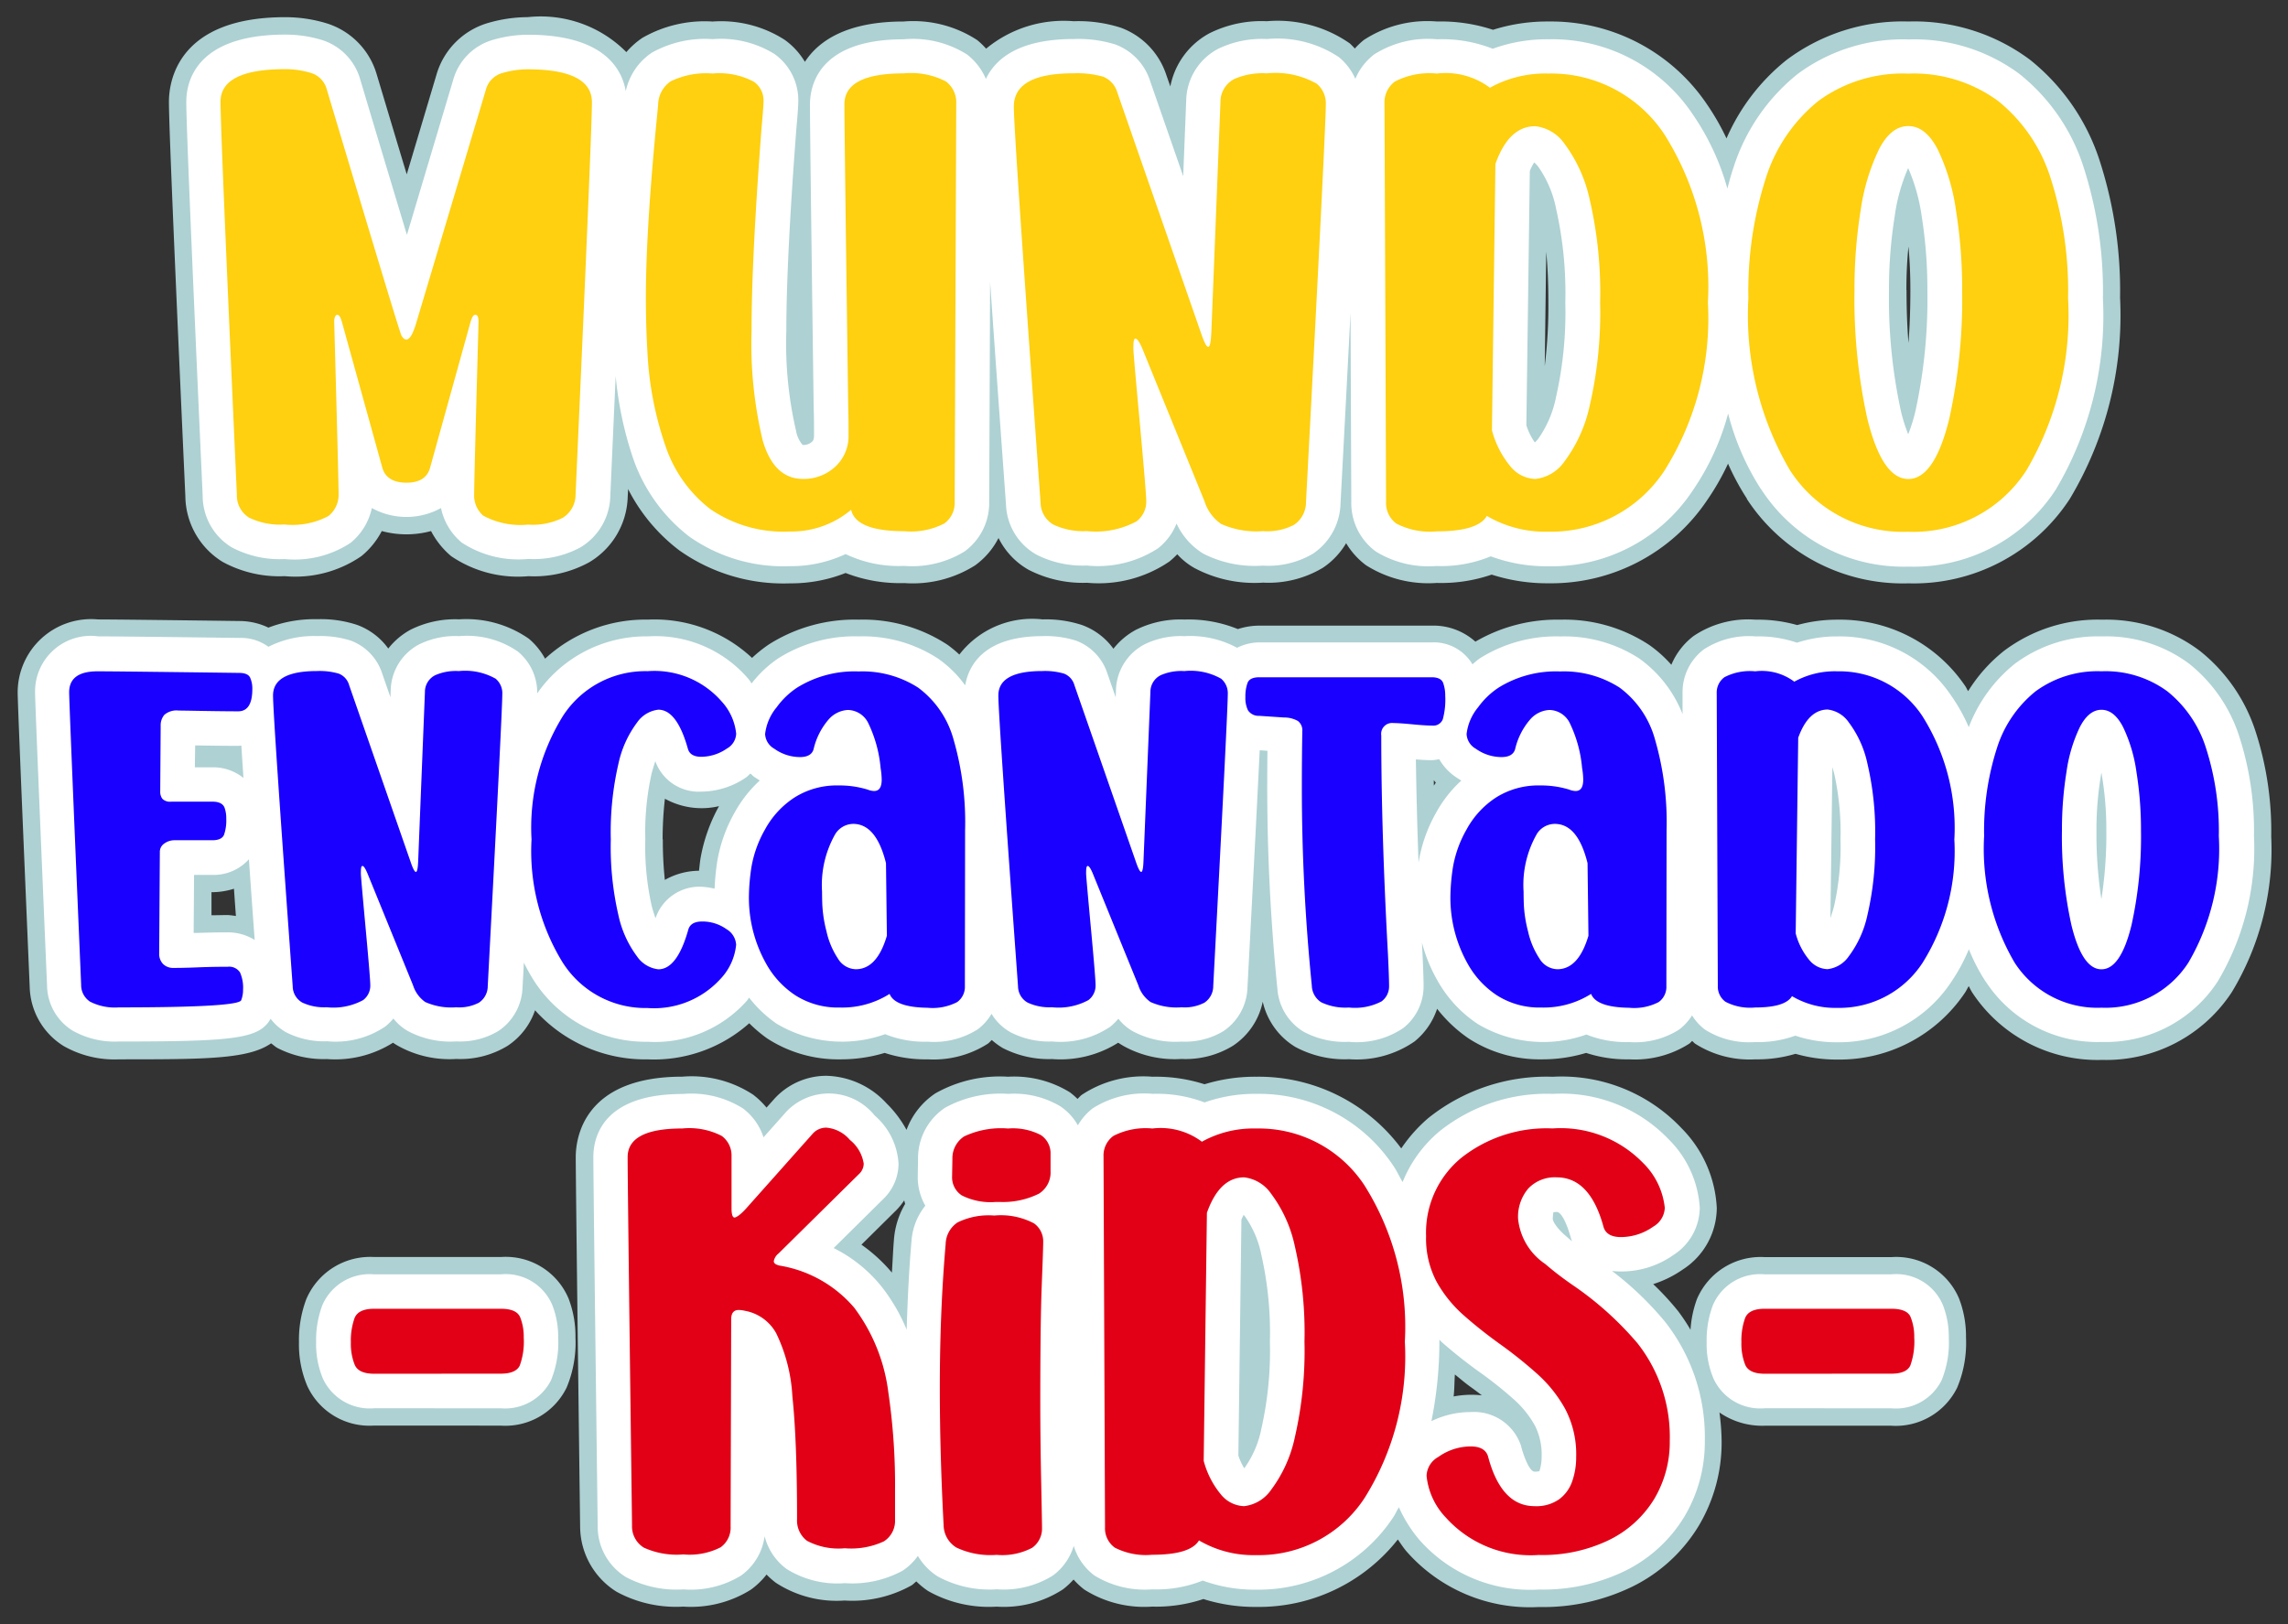 <svg xmlns="http://www.w3.org/2000/svg" width="66.175" height="46.99" viewBox="0 0 66.175 46.99">
  <rect x="0" y="0" width="66.175" height="46.99" fill="#333333" stroke="none"/>
  <g transform="translate(0.5 0.5)">
    <path d="M2121.163-1898.636c-.09-.111-.158-.217-.234-.325a5.116,5.116,0,0,1-4.09,1.951,4.97,4.97,0,0,1-1.534-.228,4.3,4.3,0,0,1-1.482.219,3.236,3.236,0,0,1-1.962-.493,2.271,2.271,0,0,1-.311-.29,2.265,2.265,0,0,1-.307.284,3.131,3.131,0,0,1-1.918.5,3.585,3.585,0,0,1-1.984-.453,2.364,2.364,0,0,1-.338-.277c-.047.035-.085.08-.135.112a3.5,3.5,0,0,1-1.939.441,3.218,3.218,0,0,1-1.99-.514,2.337,2.337,0,0,1-.268-.238,2.252,2.252,0,0,1-.452.437,3.256,3.256,0,0,1-1.957.491,3.589,3.589,0,0,1-1.926-.428,2.232,2.232,0,0,1-1.057-1.887c-.059-4.57-.127-10.122-.127-10.687,0-.547.223-2.33,3.084-2.33a3.238,3.238,0,0,1,2.046.521,2.328,2.328,0,0,1,.388.374l.206-.231a2.035,2.035,0,0,1,1.519-.689,2.439,2.439,0,0,1,1.748.8,3.2,3.2,0,0,1,.576.765,2.181,2.181,0,0,1,.833-1.056,3.771,3.771,0,0,1,2.1-.482,3.071,3.071,0,0,1,1.794.452,2.159,2.159,0,0,1,.218.19c.042-.038.077-.083.124-.118a3.222,3.222,0,0,1,2.041-.524,4.639,4.639,0,0,1,1.51.218,4.964,4.964,0,0,1,1.5-.218,5.132,5.132,0,0,1,4.189,2.074,4.388,4.388,0,0,1,.776-.873,5.462,5.462,0,0,1,3.606-1.2,4.764,4.764,0,0,1,3.717,1.48,3.525,3.525,0,0,1,1.027,2.317,2.133,2.133,0,0,1-.977,1.775,3.188,3.188,0,0,1-.862.427,7.916,7.916,0,0,1,.719.78,5.4,5.4,0,0,1,.36.54,3.158,3.158,0,0,1,.184-.882,2,2,0,0,1,1.963-1.219h3.663a1.972,1.972,0,0,1,1.958,1.2,3.047,3.047,0,0,1,.2,1.129,3.357,3.357,0,0,1-.256,1.449,1.981,1.981,0,0,1-1.907,1.1h-3.663a2.173,2.173,0,0,1-1.305-.383,6.649,6.649,0,0,1,.063.827,4.705,4.705,0,0,1-.662,2.451,4.632,4.632,0,0,1-1.9,1.75,5.907,5.907,0,0,1-2.73.6A4.746,4.746,0,0,1,2121.163-1898.636Zm1.38-4.463a2.757,2.757,0,0,1,.817-.032c-.111-.085-.224-.171-.34-.253-.157-.113-.291-.233-.441-.35C2122.564-1903.524,2122.567-1903.3,2122.543-1903.1Zm-16.145-5.364-.983.973a4.585,4.585,0,0,1,.881.808c.021-.318.033-.646.059-.953a2.394,2.394,0,0,1,.324-1.035c-.011-.032-.016-.068-.028-.1A1.942,1.942,0,0,1,2106.4-1908.464Zm-15.075,6.206a1.979,1.979,0,0,1-1.936-1.146,3.074,3.074,0,0,1-.24-1.263,3.351,3.351,0,0,1,.212-1.248,2.006,2.006,0,0,1,1.964-1.219h3.663a1.971,1.971,0,0,1,1.958,1.2,3.042,3.042,0,0,1,.2,1.129,3.357,3.357,0,0,1-.256,1.449,1.974,1.974,0,0,1-1.906,1.1Zm46.2-12.562c-.031-.047-.052-.1-.082-.151-.04.062-.069.134-.111.193a4.366,4.366,0,0,1-3.688,1.931,4.272,4.272,0,0,1-1.211-.166,3.841,3.841,0,0,1-1.167.16,2.925,2.925,0,0,1-1.738-.454c-.031-.023-.054-.054-.084-.078-.03.024-.051.055-.083.078a2.914,2.914,0,0,1-1.737.454,3.79,3.79,0,0,1-1.247-.186,4.386,4.386,0,0,1-1.292.186,3.77,3.77,0,0,1-2.1-.6,4.078,4.078,0,0,1-.918-.863,2.042,2.042,0,0,1-.653.946,2.94,2.94,0,0,1-1.89.513,3.008,3.008,0,0,1-1.559-.356,2.06,2.06,0,0,1-.941-1.308,2.018,2.018,0,0,1-.865,1.277,2.624,2.624,0,0,1-1.485.38,3.058,3.058,0,0,1-1.668-.37c-.055-.031-.11-.066-.163-.1a3.13,3.13,0,0,1-1.911.473,2.917,2.917,0,0,1-1.431-.321,2.186,2.186,0,0,1-.314-.23c-.039.033-.069.074-.112.105a2.916,2.916,0,0,1-1.738.454,3.8,3.8,0,0,1-1.248-.186,4.378,4.378,0,0,1-1.291.186,3.77,3.77,0,0,1-2.1-.6,4.085,4.085,0,0,1-.526-.444,4.149,4.149,0,0,1-2.934,1.045,4.28,4.28,0,0,1-3.261-1.421,2.008,2.008,0,0,1-.794,1.029,2.622,2.622,0,0,1-1.484.38,3.058,3.058,0,0,1-1.668-.37,1.71,1.71,0,0,1-.162-.1,3.134,3.134,0,0,1-1.912.473,2.922,2.922,0,0,1-1.432-.321c-.067-.039-.12-.09-.182-.134-.658.458-1.885.463-4.4.463a2.964,2.964,0,0,1-1.607-.389,2.073,2.073,0,0,1-.975-1.707c-.348-8.18-.348-8.429-.348-8.524a2.123,2.123,0,0,1,2.322-2.107q.583,0,4.109.046a1.946,1.946,0,0,1,.821.191,3.746,3.746,0,0,1,1.417-.244,3.35,3.35,0,0,1,1.139.162,1.918,1.918,0,0,1,.911.687,2.079,2.079,0,0,1,.645-.545,2.884,2.884,0,0,1,1.407-.3,3.16,3.16,0,0,1,2.014.561,2.024,2.024,0,0,1,.469.578,4.283,4.283,0,0,1,2.976-1.131,4.132,4.132,0,0,1,3.01,1.108,3.891,3.891,0,0,1,.49-.392,4.636,4.636,0,0,1,2.6-.715,4.45,4.45,0,0,1,2.566.729,3.488,3.488,0,0,1,.34.281,2.659,2.659,0,0,1,2.406-1.017,3.35,3.35,0,0,1,1.139.162,1.926,1.926,0,0,1,.911.687,2.079,2.079,0,0,1,.645-.545,2.884,2.884,0,0,1,1.407-.3,3.773,3.773,0,0,1,1.547.276,2.043,2.043,0,0,1,.631-.1h4.983a1.819,1.819,0,0,1,1.256.464,4.68,4.68,0,0,1,2.459-.636,4.447,4.447,0,0,1,2.566.729,3.674,3.674,0,0,1,.643.576,2.032,2.032,0,0,1,.639-.83,2.826,2.826,0,0,1,1.8-.475,4.148,4.148,0,0,1,1.2.156,4.344,4.344,0,0,1,1.177-.156,4.371,4.371,0,0,1,3.688,1.927c.03.043.05.1.08.14a4.541,4.541,0,0,1,1.048-1.173,4.5,4.5,0,0,1,2.825-.894,4.5,4.5,0,0,1,2.825.9,4.9,4.9,0,0,1,1.619,2.346,9.356,9.356,0,0,1,.449,3.028,7.984,7.984,0,0,1-1.132,4.489,4.338,4.338,0,0,1-3.761,1.973A4.334,4.334,0,0,1,2137.52-1914.819Zm-50.2-2.181c-.02-.273-.039-.537-.056-.788a2.1,2.1,0,0,1-.619.1h-.031l0,.667c.191,0,.348-.006.47-.006A2.29,2.29,0,0,1,2087.317-1917Zm12.348-2.216a10.73,10.73,0,0,0,.058,1.173,2.033,2.033,0,0,1,.988-.265c.014-.114.023-.221.042-.347a4.818,4.818,0,0,1,.537-1.522,2.193,2.193,0,0,1-1.565-.215A10.314,10.314,0,0,0,2099.665-1919.216Zm22.3-1.555c.021-.027.036-.059.058-.085-.023-.023-.039-.05-.06-.072Zm9.056-8.3a7.242,7.242,0,0,1-.548-1.015,7.155,7.155,0,0,1-.607,1.061,5.429,5.429,0,0,1-4.58,2.4,5.246,5.246,0,0,1-1.649-.251,4.482,4.482,0,0,1-1.589.241,3.363,3.363,0,0,1-2.045-.512,2.2,2.2,0,0,1-.575-.638,2.209,2.209,0,0,1-.676.713,3.048,3.048,0,0,1-1.725.428,3.7,3.7,0,0,1-1.984-.421,1.99,1.99,0,0,1-.5-.4,2.353,2.353,0,0,1-.226.21,3.628,3.628,0,0,1-2.381.615,3.421,3.421,0,0,1-1.694-.376,2.156,2.156,0,0,1-.868-.919,2.219,2.219,0,0,1-.678.792,3.364,3.364,0,0,1-2.045.512,4.338,4.338,0,0,1-1.7-.292,4.275,4.275,0,0,1-1.606.3,5.208,5.208,0,0,1-3.209-.958,5.157,5.157,0,0,1-1.477-1.772c0,.076-.006.147-.01.223a2.272,2.272,0,0,1-1.118,1.9,3.317,3.317,0,0,1-1.754.4,3.432,3.432,0,0,1-2.237-.582,2.4,2.4,0,0,1-.579-.724,2.722,2.722,0,0,1-1.425,0,2.313,2.313,0,0,1-.588.724,3.366,3.366,0,0,1-2.221.581,3.422,3.422,0,0,1-1.794-.413,2.258,2.258,0,0,1-1.078-1.895c-.427-9.414-.475-11.025-.475-11.418,0-.574.243-2.446,3.365-2.446a4.134,4.134,0,0,1,1.158.166,2.184,2.184,0,0,1,1.484,1.481c.342,1.14.629,2.1.871,2.9l.861-2.887a2.192,2.192,0,0,1,1.516-1.5,4.147,4.147,0,0,1,1.123-.161,3.484,3.484,0,0,1,2.852,1.012,2.3,2.3,0,0,1,.464-.413,3.612,3.612,0,0,1,2.032-.472,3.4,3.4,0,0,1,2.083.529,2.123,2.123,0,0,1,.585.637c.389-.6,1.2-1.167,2.853-1.167a3.377,3.377,0,0,1,2.132.539,2.281,2.281,0,0,1,.256.247,3.52,3.52,0,0,1,2.533-.794,3.993,3.993,0,0,1,1.367.189,2.181,2.181,0,0,1,1.309,1.357l.119.341a2.226,2.226,0,0,1,1.133-1.539,3.362,3.362,0,0,1,1.658-.348,3.643,3.643,0,0,1,2.4.642,2.019,2.019,0,0,1,.145.148,2.245,2.245,0,0,1,.259-.246,3.346,3.346,0,0,1,2.118-.536,4.807,4.807,0,0,1,1.62.24,5.189,5.189,0,0,1,1.609-.24,5.432,5.432,0,0,1,4.578,2.395,6.917,6.917,0,0,1,.566.987,5.929,5.929,0,0,1,1.747-2.277,5.6,5.6,0,0,1,3.515-1.105,5.594,5.594,0,0,1,3.515,1.106,6.162,6.162,0,0,1,2.024,2.946,12.234,12.234,0,0,1,.582,3.944,10.341,10.341,0,0,1-1.451,5.811,5.387,5.387,0,0,1-4.67,2.448A5.387,5.387,0,0,1,2131.023-1929.066Zm-5.849-3.84a14.051,14.051,0,0,0,.105-1.844q0-.814-.062-1.459Zm10.464-2.2c0,.544.018,1.056.056,1.533.037-.477.055-.989.055-1.533,0-.43-.018-.85-.055-1.255C2135.656-1935.957,2135.638-1935.537,2135.638-1935.105Z" transform="translate(-2081 1943)" fill="#aed1d3" stroke="rgba(0,0,0,0)" stroke-miterlimit="10" stroke-width="1"/>
    <path d="M2121.048-1899.455a3.978,3.978,0,0,1-.588-.937c-.063.1-.112.218-.18.313a4.67,4.67,0,0,1-3.941,2.07,4.392,4.392,0,0,1-1.552-.263,3.6,3.6,0,0,1-1.464.254,2.78,2.78,0,0,1-1.668-.4,1.662,1.662,0,0,1-.6-.859,1.654,1.654,0,0,1-.6.857,2.679,2.679,0,0,1-1.622.4,3.125,3.125,0,0,1-1.713-.373,1.762,1.762,0,0,1-.572-.593,1.674,1.674,0,0,1-.442.428,3.053,3.053,0,0,1-1.67.361,2.764,2.764,0,0,1-1.69-.414,1.69,1.69,0,0,1-.631-.945,1.67,1.67,0,0,1-.682,1.139,2.779,2.779,0,0,1-1.663.4,3.127,3.127,0,0,1-1.664-.355,1.713,1.713,0,0,1-.819-1.47c-.057-4.566-.126-10.115-.126-10.678s.251-1.83,2.584-1.83a2.8,2.8,0,0,1,1.743.418,1.7,1.7,0,0,1,.595.836l.675-.759a1.7,1.7,0,0,1,2.54.128,1.988,1.988,0,0,1,.69,1.392,1.425,1.425,0,0,1-.433,1.016l-1.443,1.427a4.149,4.149,0,0,1,1.379,1.107,5.207,5.207,0,0,1,.732,1.254c.028-.884.068-1.748.14-2.56a1.826,1.826,0,0,1,.4-1.027,1.655,1.655,0,0,1-.219-.843l.008-.526a1.755,1.755,0,0,1,.784-1.466,3.319,3.319,0,0,1,1.826-.4,2.611,2.611,0,0,1,1.513.364,1.614,1.614,0,0,1,.5.546,1.694,1.694,0,0,1,.427-.49,2.772,2.772,0,0,1,1.737-.421,3.883,3.883,0,0,1,1.5.248,4.4,4.4,0,0,1,1.508-.248,4.673,4.673,0,0,1,3.94,2.064c.106.15.185.327.28.488a3.743,3.743,0,0,1,1.066-1.467,4.965,4.965,0,0,1,3.284-1.084,4.283,4.283,0,0,1,3.345,1.314,3.047,3.047,0,0,1,.9,1.982,1.644,1.644,0,0,1-.76,1.364,2.607,2.607,0,0,1-1.777.464,9.246,9.246,0,0,1,1.53,1.466,5.39,5.39,0,0,1,1.153,3.447,4.21,4.21,0,0,1-.591,2.194,4.152,4.152,0,0,1-1.7,1.562,5.424,5.424,0,0,1-2.5.547A4.261,4.261,0,0,1,2121.048-1899.455Zm2.949-2.69c.1.361.253.721.388.721a.468.468,0,0,0,.139-.014,1.323,1.323,0,0,0,.064-.408,1.866,1.866,0,0,0-.194-.91,2.9,2.9,0,0,0-.613-.761,11.461,11.461,0,0,0-.969-.773,14.2,14.2,0,0,1-1.116-.884c-.023-.021-.042-.046-.065-.068,0,.021,0,.038,0,.058a11.637,11.637,0,0,1-.231,2.3,2.572,2.572,0,0,1,1.136-.263A1.43,1.43,0,0,1,2124-1902.146Zm-8.092-6.571-.088,6.826a1.731,1.731,0,0,0,.169.367l.021-.025a2.922,2.922,0,0,0,.475-1.119,10.194,10.194,0,0,0,.247-2.516,10.157,10.157,0,0,0-.246-2.506,2.927,2.927,0,0,0-.477-1.122l-.036-.041A1.455,1.455,0,0,0,2115.906-1908.716Zm9.019-.209c.01,0-.013.061-.013.192,0,.049.077.243.43.537.042.037.084.073.128.107a1.109,1.109,0,0,1-.044-.126c-.1-.357-.258-.721-.4-.721A.364.364,0,0,0,2124.924-1908.925Zm6.116,5.668a1.488,1.488,0,0,1-1.479-.854,2.56,2.56,0,0,1-.2-1.056,2.878,2.878,0,0,1,.177-1.065,1.481,1.481,0,0,1,1.5-.9h3.663a1.463,1.463,0,0,1,1.492.886,2.518,2.518,0,0,1,.171.945,2.881,2.881,0,0,1-.208,1.235,1.475,1.475,0,0,1-1.455.81Zm-40.218,0a1.494,1.494,0,0,1-1.479-.85,2.589,2.589,0,0,1-.2-1.06,2.878,2.878,0,0,1,.177-1.065,1.486,1.486,0,0,1,1.5-.9h3.663a1.462,1.462,0,0,1,1.49.886,2.5,2.5,0,0,1,.171.945,2.886,2.886,0,0,1-.208,1.235,1.489,1.489,0,0,1-1.454.81Zm46.611-12.341a5.183,5.183,0,0,1-.487-.939,5.348,5.348,0,0,1-.528.971,3.89,3.89,0,0,1-3.281,1.72,3.719,3.719,0,0,1-1.212-.191,3.145,3.145,0,0,1-1.166.185,2.375,2.375,0,0,1-1.443-.358,1.491,1.491,0,0,1-.377-.413,1.529,1.529,0,0,1-.379.413,2.37,2.37,0,0,1-1.443.358,3.074,3.074,0,0,1-1.235-.218,3.7,3.7,0,0,1-3.134-.3,3.625,3.625,0,0,1-1.18-1.275,4.482,4.482,0,0,1-.441-1.083c.005.1.009.191.014.289.023.477.033.8.033.967a1.537,1.537,0,0,1-.586,1.213,2.392,2.392,0,0,1-1.576.4,2.523,2.523,0,0,1-1.3-.287,1.581,1.581,0,0,1-.767-1.253,58.467,58.467,0,0,1-.293-5.887q0-.49.006-.993l-.224-.015c-.057,1.178-.161,3.228-.354,6.865a1.576,1.576,0,0,1-.7,1.264,2.153,2.153,0,0,1-1.21.3,2.611,2.611,0,0,1-1.407-.3,1.446,1.446,0,0,1-.417-.362,1.738,1.738,0,0,1-.232.229,2.564,2.564,0,0,1-1.684.429,2.419,2.419,0,0,1-1.192-.261,1.492,1.492,0,0,1-.56-.539,1.516,1.516,0,0,1-.4.449,2.366,2.366,0,0,1-1.442.358,3.077,3.077,0,0,1-1.236-.218,3.7,3.7,0,0,1-3.133-.3,3.565,3.565,0,0,1-.8-.756c-.022.028-.038.055-.06.083a3.555,3.555,0,0,1-2.869,1.193,3.847,3.847,0,0,1-3.269-1.728,5.057,5.057,0,0,1-.317-.563c-.013.239-.024.462-.039.716a1.573,1.573,0,0,1-.7,1.264,2.149,2.149,0,0,1-1.211.3,2.607,2.607,0,0,1-1.406-.3,1.462,1.462,0,0,1-.418-.362,1.686,1.686,0,0,1-.231.229,2.565,2.565,0,0,1-1.685.429,2.411,2.411,0,0,1-1.19-.261,1.5,1.5,0,0,1-.446-.39c-.323.578-1.042.658-4.383.658a2.483,2.483,0,0,1-1.342-.314,1.56,1.56,0,0,1-.74-1.3c-.347-8.17-.347-8.421-.347-8.5a1.609,1.609,0,0,1,1.822-1.608q.583,0,4.1.046a1.341,1.341,0,0,1,.828.256,2.9,2.9,0,0,1,1.417-.309,2.867,2.867,0,0,1,.969.132,1.51,1.51,0,0,1,.9.938l.243.7.007-.2a1.543,1.543,0,0,1,.814-1.326,2.369,2.369,0,0,1,1.166-.243,2.593,2.593,0,0,1,1.7.447,1.544,1.544,0,0,1,.558,1.208,3.834,3.834,0,0,1,3.2-1.648,3.537,3.537,0,0,1,2.925,1.251c.029.038.049.073.076.11a3.332,3.332,0,0,1,.779-.731,4.146,4.146,0,0,1,2.326-.63,3.977,3.977,0,0,1,2.284.641,3.289,3.289,0,0,1,.788.777c.091-.536.5-1.425,2.239-1.425a2.873,2.873,0,0,1,.97.132,1.506,1.506,0,0,1,.9.938l.244.7.007-.2a1.544,1.544,0,0,1,.814-1.326,2.37,2.37,0,0,1,1.167-.243,2.845,2.845,0,0,1,1.522.336,1.475,1.475,0,0,1,.656-.156h4.983a1.3,1.3,0,0,1,1.169.634c.073-.058.139-.123.219-.176a4.15,4.15,0,0,1,2.327-.63,3.975,3.975,0,0,1,2.283.641,3.6,3.6,0,0,1,1.248,1.607l0-.61a1.55,1.55,0,0,1,.619-1.266,2.384,2.384,0,0,1,1.5-.373,3.405,3.405,0,0,1,1.189.182,3.712,3.712,0,0,1,1.183-.182,3.893,3.893,0,0,1,3.281,1.717,5.128,5.128,0,0,1,.506.908,4.328,4.328,0,0,1,1.335-1.836,4.019,4.019,0,0,1,2.519-.789,4.015,4.015,0,0,1,2.52.79,4.417,4.417,0,0,1,1.453,2.115,8.848,8.848,0,0,1,.422,2.865,7.508,7.508,0,0,1-1.048,4.211,3.86,3.86,0,0,1-3.347,1.752A3.855,3.855,0,0,1,2137.434-1915.6Zm-50.067-1.208c-.065-.887-.12-1.657-.167-2.335a1.366,1.366,0,0,1-1.059.453h-.527l-.012,1.679.079,0q.6-.018.895-.017A1.47,1.47,0,0,1,2087.367-1916.806Zm11.484-4.833a7.786,7.786,0,0,0-.186,1.923,7.81,7.81,0,0,0,.186,1.929c.037.139.075.256.109.353a1.339,1.339,0,0,1,1.35-.91,2.179,2.179,0,0,1,.359.054,6.994,6.994,0,0,1,.077-.791,4.319,4.319,0,0,1,.5-1.407,3.648,3.648,0,0,1,.731-.932c-.053-.031-.1-.064-.156-.1s-.075-.071-.117-.1c-.044.036-.072.076-.123.111a2.32,2.32,0,0,1-1.3.412,1.333,1.333,0,0,1-1.327-.882C2098.924-1921.887,2098.887-1921.774,2098.851-1921.639Zm34.09,4.2c.034-.1.069-.209.106-.344a7.834,7.834,0,0,0,.186-1.93,7.784,7.784,0,0,0-.186-1.922c-.017-.062-.034-.119-.049-.172Zm7.815-4.067a9.437,9.437,0,0,0-.12,1.534,12.359,12.359,0,0,0,.143,1.986,12.23,12.23,0,0,0,.143-1.986,9.468,9.468,0,0,0-.119-1.534c-.007-.048-.015-.1-.024-.14C2140.771-1921.6,2140.762-1921.557,2140.756-1921.509Zm-19.727,2.489c0-.022,0-.039.006-.061a4.306,4.306,0,0,1,.5-1.407,3.605,3.605,0,0,1,.731-.932c-.052-.031-.1-.064-.156-.1a1.549,1.549,0,0,1-.482-.518,1.717,1.717,0,0,1-.205.028c-.12,0-.277-.006-.471-.023C2120.964-1921.1,2120.99-1920.083,2121.029-1919.02Zm-35.393-2.784h.506a1.4,1.4,0,0,1,.9.307c-.024-.365-.044-.673-.061-.935-.029,0-.058.008-.087.008q-.359,0-.978-.009l-.27-.005Zm45.3-8.042a7.408,7.408,0,0,1-.953-2.193,7.233,7.233,0,0,1-1.025,2.229,4.887,4.887,0,0,1-4.171,2.19,4.625,4.625,0,0,1-1.669-.288,3.742,3.742,0,0,1-1.569.28,2.9,2.9,0,0,1-1.75-.416,1.735,1.735,0,0,1-.715-1.44l-.022-5.477c-.075,1.464-.17,3.271-.29,5.539a1.8,1.8,0,0,1-.795,1.437,2.538,2.538,0,0,1-1.45.346,3.267,3.267,0,0,1-1.723-.346,2.011,2.011,0,0,1-.774-.871,1.739,1.739,0,0,1-.532.714,3.181,3.181,0,0,1-2.065.5,2.941,2.941,0,0,1-1.452-.313,1.734,1.734,0,0,1-.883-1.434c-.2-2.774-.35-4.861-.461-6.46l-.026,6.366a1.732,1.732,0,0,1-.715,1.436,2.9,2.9,0,0,1-1.75.416,3.542,3.542,0,0,1-1.688-.342,3.726,3.726,0,0,1-1.613.35,4.725,4.725,0,0,1-2.908-.856,4.856,4.856,0,0,1-1.629-2.276,10.424,10.424,0,0,1-.5-2.367c-.047,1.053-.1,2.206-.155,3.471a1.779,1.779,0,0,1-.872,1.489,2.859,2.859,0,0,1-1.5.33,2.989,2.989,0,0,1-1.925-.473,1.767,1.767,0,0,1-.6-1,2.066,2.066,0,0,1-2,0,1.772,1.772,0,0,1-.617,1.008,2.934,2.934,0,0,1-1.905.468,2.95,2.95,0,0,1-1.537-.342,1.745,1.745,0,0,1-.834-1.484c-.32-7.061-.474-10.792-.474-11.4,0-.585.279-1.947,2.865-1.947a3.639,3.639,0,0,1,1.018.144,1.673,1.673,0,0,1,1.147,1.15c.6,2.012,1.037,3.458,1.351,4.5l1.339-4.486a1.674,1.674,0,0,1,1.171-1.162,3.647,3.647,0,0,1,.988-.142c2.187,0,2.718.976,2.832,1.633a1.786,1.786,0,0,1,.76-1.118,3.157,3.157,0,0,1,1.756-.388,2.947,2.947,0,0,1,1.786.431,1.644,1.644,0,0,1,.688,1.37c0,.109-.019.385-.059.828-.19,2.5-.287,4.457-.287,5.812a11.168,11.168,0,0,0,.283,2.9.83.83,0,0,0,.189.4.359.359,0,0,0,.271-.094c.021-.018.057-.049.058-.19,0-.248,0-.507-.01-.76q-.108-8.014-.108-8.8c0-.569.265-1.892,2.71-1.892a2.933,2.933,0,0,1,1.83.437,1.752,1.752,0,0,1,.548.709c.273-.572.937-1.154,2.543-1.154a3.6,3.6,0,0,1,1.2.157,1.664,1.664,0,0,1,1.008,1.059l.956,2.751.087-2.181a1.728,1.728,0,0,1,.919-1.5,2.9,2.9,0,0,1,1.418-.286,3.208,3.208,0,0,1,2.082.526,1.718,1.718,0,0,1,.473.625,1.734,1.734,0,0,1,.549-.709,2.907,2.907,0,0,1,1.818-.435,4.012,4.012,0,0,1,1.607.274,4.609,4.609,0,0,1,1.622-.274,4.891,4.891,0,0,1,4.171,2.184,7.182,7.182,0,0,1,.993,2.134c.055-.2.108-.411.175-.6a5.672,5.672,0,0,1,1.857-2.713,5.113,5.113,0,0,1,3.21-1,5.1,5.1,0,0,1,3.208,1,5.648,5.648,0,0,1,1.858,2.711,11.712,11.712,0,0,1,.554,3.783,9.867,9.867,0,0,1-1.365,5.532,4.9,4.9,0,0,1-4.255,2.226A4.9,4.9,0,0,1,2130.937-1929.846Zm-6.689-9.214-.1,7.358a1.767,1.767,0,0,0,.246.5,1.2,1.2,0,0,0,.089-.094,3.163,3.163,0,0,0,.526-1.231,11.1,11.1,0,0,0,.266-2.722,11.043,11.043,0,0,0-.266-2.712,3.177,3.177,0,0,0-.526-1.232c-.043-.049-.079-.085-.107-.112A1.456,1.456,0,0,0,2124.249-1939.06Zm10.554,1.31a13.212,13.212,0,0,0-.165,2.144,15.256,15.256,0,0,0,.344,3.494,4.815,4.815,0,0,0,.211.673,4.765,4.765,0,0,0,.211-.677,15.18,15.18,0,0,0,.344-3.49,13.407,13.407,0,0,0-.165-2.144,5.307,5.307,0,0,0-.391-1.391A5.26,5.26,0,0,0,2134.8-1937.75Z" transform="translate(-2080.5 1943.5)" fill="#fff" stroke="rgba(0,0,0,0)" stroke-miterlimit="10" stroke-width="1"/>
    <path d="M2126.387-1931.4a8.851,8.851,0,0,1-1.2-4.975,10.68,10.68,0,0,1,.5-3.457,4.673,4.673,0,0,1,1.523-2.246,4.121,4.121,0,0,1,2.6-.792,4.116,4.116,0,0,1,2.6.792,4.658,4.658,0,0,1,1.523,2.246,10.659,10.659,0,0,1,.5,3.457,8.86,8.86,0,0,1-1.2,4.975,3.879,3.879,0,0,1-3.425,1.784A3.879,3.879,0,0,1,2126.387-1931.4Zm2.574-9.273a6,6,0,0,0-.528,1.765,14.257,14.257,0,0,0-.177,2.3,16.08,16.08,0,0,0,.373,3.729q.43,1.737,1.184,1.737t1.183-1.737a16.128,16.128,0,0,0,.374-3.729,14.338,14.338,0,0,0-.178-2.3,6,6,0,0,0-.527-1.765q-.351-.679-.851-.679C2129.478-1941.354,2129.195-1941.128,2128.961-1940.675Zm-11.338,10.6c-.175.3-.661.446-1.454.446a2.1,2.1,0,0,1-1.161-.224.734.734,0,0,1-.3-.632l-.046-11.524a.749.749,0,0,1,.3-.633,2.171,2.171,0,0,1,1.213-.232,2.142,2.142,0,0,1,1.537.41,3.306,3.306,0,0,1,1.694-.41,3.921,3.921,0,0,1,3.355,1.765,8.251,8.251,0,0,1,1.255,4.857,8.279,8.279,0,0,1-1.255,4.863,3.917,3.917,0,0,1-3.355,1.769A3.333,3.333,0,0,1,2117.623-1930.074Zm.247-10.178-.1,7.7a2.726,2.726,0,0,0,.546,1.058.962.962,0,0,0,.71.35,1.182,1.182,0,0,0,.837-.5,4.161,4.161,0,0,0,.736-1.628,11.949,11.949,0,0,0,.3-2.979,11.9,11.9,0,0,0-.3-2.97,4.174,4.174,0,0,0-.736-1.628,1.185,1.185,0,0,0-.837-.5Q2118.259-1941.354,2117.869-1940.252Zm-22.71,9.978a3.858,3.858,0,0,1-1.292-1.82,9.761,9.761,0,0,1-.523-2.711q-.046-.782-.045-1.619,0-2.01.354-5.539a.832.832,0,0,1,.369-.688,2.344,2.344,0,0,1,1.206-.223,2.123,2.123,0,0,1,1.191.237.655.655,0,0,1,.282.565c0,.1-.018.343-.054.735q-.293,3.831-.292,5.9a12.038,12.038,0,0,0,.322,3.178q.324,1.115,1.169,1.114a1.34,1.34,0,0,0,.914-.339,1.2,1.2,0,0,0,.4-.923c0-.274,0-.54-.009-.8q-.111-7.987-.11-8.778,0-.891,1.71-.893a2.19,2.19,0,0,1,1.224.233.751.751,0,0,1,.3.632l-.045,11.525a.737.737,0,0,1-.3.632,2.107,2.107,0,0,1-1.16.223q-1.392,0-1.536-.619a2.674,2.674,0,0,1-1.766.628A3.736,3.736,0,0,1,2095.159-1930.274Zm14.786.437a1.251,1.251,0,0,1-.49-.664l-1.756-4.312c-.1-.261-.183-.39-.238-.39s-.063.1-.063.3q0,.111.186,2.138t.187,2.265a.719.719,0,0,1-.282.583,2.483,2.483,0,0,1-1.438.281,2.015,2.015,0,0,1-.964-.187.744.744,0,0,1-.373-.64q-.772-10.662-.773-11.453,0-.965,1.728-.964a2.734,2.734,0,0,1,.86.1.7.7,0,0,1,.405.455l2.42,6.959c.091.266.159.4.209.4s.078-.146.091-.437l.263-6.648a.742.742,0,0,1,.4-.664,2.043,2.043,0,0,1,.937-.164,2.427,2.427,0,0,1,1.447.3.737.737,0,0,1,.263.6q0,.683-.573,11.507a.79.79,0,0,1-.346.655,1.685,1.685,0,0,1-.9.182A2.5,2.5,0,0,1,2109.945-1929.838Zm-21.35-.245a.771.771,0,0,1-.263-.619q0-.408.127-4.993c0-.134-.031-.2-.091-.2s-.094.063-.136.19l-1.174,4.231c-.078.291-.307.437-.683.437s-.621-.146-.7-.437l-1.173-4.231c-.037-.127-.079-.19-.127-.19s-.091.066-.091.2q.127,4.62.127,4.993a.779.779,0,0,1-.3.633,2.222,2.222,0,0,1-1.27.241,2.034,2.034,0,0,1-1.022-.2.753.753,0,0,1-.35-.664q-.472-10.472-.473-11.362,0-.945,1.865-.947a2.563,2.563,0,0,1,.736.105.68.68,0,0,1,.474.486q2.091,6.986,2.155,7.109c.043.082.092.123.145.123.1,0,.2-.176.3-.528l2-6.7a.681.681,0,0,1,.487-.486,2.6,2.6,0,0,1,.715-.105q1.865,0,1.865.955,0,.829-.473,11.354a.784.784,0,0,1-.382.673,1.965,1.965,0,0,1-.992.191A2.263,2.263,0,0,1,2088.595-1930.082Z" transform="translate(-2075.119 1944.5)" fill="#fed00f" stroke="rgba(0,0,0,0)" stroke-miterlimit="10" stroke-width="1"/>
    <path d="M2137.265-1934.568a6.508,6.508,0,0,1-.879-3.655,7.841,7.841,0,0,1,.368-2.539,3.427,3.427,0,0,1,1.119-1.649,3.024,3.024,0,0,1,1.907-.581,3.019,3.019,0,0,1,1.907.581,3.419,3.419,0,0,1,1.119,1.649,7.821,7.821,0,0,1,.368,2.539,6.516,6.516,0,0,1-.877,3.655,2.85,2.85,0,0,1-2.516,1.309A2.846,2.846,0,0,1,2137.265-1934.568Zm1.89-6.81a4.37,4.37,0,0,0-.387,1.3,10.468,10.468,0,0,0-.131,1.693,11.837,11.837,0,0,0,.275,2.74q.313,1.276.868,1.275t.868-1.275a11.827,11.827,0,0,0,.275-2.74,10.554,10.554,0,0,0-.131-1.693,4.377,4.377,0,0,0-.387-1.3q-.258-.5-.625-.5T2139.155-1941.378Zm-8.326,7.785q-.194.328-1.069.328a1.543,1.543,0,0,1-.852-.164.542.542,0,0,1-.224-.464l-.032-8.464a.549.549,0,0,1,.224-.464,1.6,1.6,0,0,1,.891-.17,1.568,1.568,0,0,1,1.129.3,2.41,2.41,0,0,1,1.242-.3,2.877,2.877,0,0,1,2.465,1.3,6.056,6.056,0,0,1,.922,3.568,6.071,6.071,0,0,1-.922,3.569,2.874,2.874,0,0,1-2.465,1.3A2.446,2.446,0,0,1,2130.829-1933.593Zm.18-7.474-.073,5.658a1.98,1.98,0,0,0,.4.778.709.709,0,0,0,.521.257.866.866,0,0,0,.614-.371,3.046,3.046,0,0,0,.541-1.2,8.689,8.689,0,0,0,.221-2.188,8.662,8.662,0,0,0-.221-2.182,3.045,3.045,0,0,0-.541-1.2.866.866,0,0,0-.614-.371Q2131.3-1941.877,2131.009-1941.068Zm-35.73,6.509a6.153,6.153,0,0,1-.906-3.569,6.142,6.142,0,0,1,.906-3.568,2.836,2.836,0,0,1,2.449-1.3,2.58,2.58,0,0,1,2.144.876,1.622,1.622,0,0,1,.42.933.513.513,0,0,1-.266.428,1.324,1.324,0,0,1-.742.24c-.213,0-.343-.076-.387-.227q-.316-1.135-.856-1.136a.868.868,0,0,0-.615.371,3.067,3.067,0,0,0-.541,1.2,8.754,8.754,0,0,0-.219,2.182,8.77,8.77,0,0,0,.219,2.187,3.073,3.073,0,0,0,.541,1.2.868.868,0,0,0,.615.371q.542,0,.863-1.136c.043-.166.178-.247.407-.247a1.2,1.2,0,0,1,.7.221.561.561,0,0,1,.28.454,1.678,1.678,0,0,1-.466,1,2.6,2.6,0,0,1-2.1.828A2.834,2.834,0,0,1,2095.279-1934.559Zm29.739.9a2.567,2.567,0,0,1-1.437.394,2.289,2.289,0,0,1-1.282-.35,2.613,2.613,0,0,1-.855-.926,3.893,3.893,0,0,1-.494-1.978,5.94,5.94,0,0,1,.076-.824,3.33,3.33,0,0,1,.392-1.075,2.552,2.552,0,0,1,.849-.922,2.293,2.293,0,0,1,1.283-.35,2.773,2.773,0,0,1,.835.12.552.552,0,0,0,.185.041c.148,0,.221-.11.221-.328a2.075,2.075,0,0,0-.033-.34,3.731,3.731,0,0,0-.354-1.293.671.671,0,0,0-.589-.384.791.791,0,0,0-.563.28,2,2,0,0,0-.431.856c-.045.151-.176.227-.394.227a1.276,1.276,0,0,1-.741-.24.515.515,0,0,1-.268-.428,1.477,1.477,0,0,1,.334-.774,2.268,2.268,0,0,1,.6-.573,3.148,3.148,0,0,1,1.771-.462,2.983,2.983,0,0,1,1.72.467,2.778,2.778,0,0,1,1.021,1.49,8.606,8.606,0,0,1,.338,2.645l-.006,4.5a.539.539,0,0,1-.224.464,1.54,1.54,0,0,1-.852.164C2125.487-1933.266,2125.119-1933.4,2125.018-1933.66Zm-1.578-4.61a2.971,2.971,0,0,0-.374,1.651c0,.044,0,.168.007.371a3.774,3.774,0,0,0,.123.782,2.342,2.342,0,0,0,.33.784.622.622,0,0,0,.516.308q.613,0,.9-.969l-.026-2.1c-.188-.757-.5-1.136-.949-1.136A.617.617,0,0,0,2123.44-1938.27Zm-6.219,4.857a.59.59,0,0,1-.28-.489,57.011,57.011,0,0,1-.288-5.792q0-.768.013-1.563a.337.337,0,0,0-.129-.3.8.8,0,0,0-.4-.1l-.715-.048a.369.369,0,0,1-.327-.159.825.825,0,0,1-.075-.387,1.146,1.146,0,0,1,.063-.409c.043-.107.157-.161.339-.161h4.984c.182,0,.293.056.334.165a1.081,1.081,0,0,1,.06.371,2.173,2.173,0,0,1-.07.678.292.292,0,0,1-.305.184c-.138,0-.331-.013-.581-.037s-.429-.036-.541-.036a.315.315,0,0,0-.353.36q0,2.793.194,6.34.032.675.032.915a.539.539,0,0,1-.217.437,1.657,1.657,0,0,1-.945.178A1.63,1.63,0,0,1,2117.221-1933.412Zm-12.492-.247a2.566,2.566,0,0,1-1.437.394,2.289,2.289,0,0,1-1.282-.35,2.6,2.6,0,0,1-.855-.926,3.893,3.893,0,0,1-.494-1.978,5.972,5.972,0,0,1,.075-.824,3.332,3.332,0,0,1,.391-1.075,2.567,2.567,0,0,1,.85-.922,2.29,2.29,0,0,1,1.282-.35,2.762,2.762,0,0,1,.835.12.564.564,0,0,0,.187.041c.147,0,.22-.11.22-.328a2.2,2.2,0,0,0-.032-.34,3.728,3.728,0,0,0-.355-1.293.67.67,0,0,0-.588-.384.793.793,0,0,0-.564.28,2,2,0,0,0-.431.856c-.044.151-.175.227-.393.227a1.277,1.277,0,0,1-.741-.24.518.518,0,0,1-.268-.428,1.479,1.479,0,0,1,.335-.774,2.274,2.274,0,0,1,.6-.573,3.149,3.149,0,0,1,1.77-.462,2.979,2.979,0,0,1,1.72.467,2.774,2.774,0,0,1,1.022,1.49,8.617,8.617,0,0,1,.337,2.645l-.006,4.5a.542.542,0,0,1-.224.464,1.544,1.544,0,0,1-.853.164C2105.2-1933.266,2104.83-1933.4,2104.729-1933.66Zm-1.579-4.61a2.98,2.98,0,0,0-.374,1.651c0,.044,0,.168.007.371a3.812,3.812,0,0,0,.122.782,2.342,2.342,0,0,0,.331.784.622.622,0,0,0,.515.308q.615,0,.9-.969l-.026-2.1q-.281-1.135-.948-1.136A.618.618,0,0,0,2103.151-1938.27Zm-21.532,4.843a.573.573,0,0,1-.271-.494q-.347-8.165-.347-8.464,0-.608.823-.608.579,0,4.088.046c.174,0,.282.046.324.139a.763.763,0,0,1,.063.329c0,.428-.137.643-.408.643q-.354,0-.961-.01c-.405-.007-.66-.012-.762-.012a.54.54,0,0,0-.414.124.47.47,0,0,0-.106.318l-.013,1.9a.333.333,0,0,0,.064.213.314.314,0,0,0,.256.081h1.19c.184,0,.3.056.348.167a.9.9,0,0,1,.052.328,1.26,1.26,0,0,1-.066.468c-.046.1-.157.153-.335.153h-1.089a.5.5,0,0,0-.3.094.289.289,0,0,0-.131.247l-.019,2.933a.415.415,0,0,0,.113.307.409.409,0,0,0,.3.113c.08,0,.313,0,.7-.016s.673-.017.866-.017a.374.374,0,0,1,.357.16,1.072,1.072,0,0,1,.09.5.832.832,0,0,1-.054.308q-.081.207-3.54.207A1.576,1.576,0,0,1,2081.618-1933.427Zm30.666.007a.927.927,0,0,1-.36-.488l-1.29-3.167c-.074-.191-.133-.287-.173-.287s-.048.074-.048.221q0,.082.138,1.57t.136,1.663a.525.525,0,0,1-.207.427,1.808,1.808,0,0,1-1.055.207,1.489,1.489,0,0,1-.708-.137.548.548,0,0,1-.273-.471q-.57-7.83-.569-8.411,0-.707,1.27-.708a1.961,1.961,0,0,1,.63.075.5.5,0,0,1,.3.334l1.778,5.11q.1.293.154.293c.035,0,.059-.106.066-.319l.2-4.884a.538.538,0,0,1,.294-.487,1.479,1.479,0,0,1,.687-.121,1.793,1.793,0,0,1,1.063.22.547.547,0,0,1,.194.442q0,.5-.421,8.45a.575.575,0,0,1-.254.481,1.232,1.232,0,0,1-.662.134A1.84,1.84,0,0,1,2112.284-1933.42Zm-20.977,0a.933.933,0,0,1-.36-.488l-1.29-3.167c-.075-.191-.133-.287-.173-.287s-.047.074-.047.221q0,.082.137,1.57t.136,1.663a.524.524,0,0,1-.207.427,1.808,1.808,0,0,1-1.055.207,1.49,1.49,0,0,1-.708-.137.547.547,0,0,1-.274-.471q-.569-7.83-.569-8.411,0-.707,1.271-.708a1.965,1.965,0,0,1,.63.075.5.5,0,0,1,.3.334l1.777,5.11c.068.2.118.293.154.293s.058-.106.066-.319l.195-4.884a.538.538,0,0,1,.294-.487,1.479,1.479,0,0,1,.687-.121,1.79,1.79,0,0,1,1.063.22.544.544,0,0,1,.194.442q0,.5-.421,8.45a.576.576,0,0,1-.254.481,1.232,1.232,0,0,1-.661.134A1.842,1.842,0,0,1,2091.307-1933.42Z" transform="translate(-2079.5 1961.913)" fill="#1900FF" stroke="rgba(0,0,0,0)" stroke-miterlimit="10" stroke-width="1"/>
    <path d="M2112.671-1931.717a2.04,2.04,0,0,1-.559-1.212.65.65,0,0,1,.339-.542,1.621,1.621,0,0,1,.939-.305c.278,0,.444.1.5.289q.38,1.439,1.346,1.439a1.145,1.145,0,0,0,.712-.2,1.083,1.083,0,0,0,.377-.521,2.078,2.078,0,0,0,.114-.7,2.813,2.813,0,0,0-.322-1.4,3.883,3.883,0,0,0-.821-1.021,12.571,12.571,0,0,0-1.051-.84c-.365-.262-.713-.536-1.037-.821a3.7,3.7,0,0,1-.8-.979,2.666,2.666,0,0,1-.31-1.329,2.8,2.8,0,0,1,1.017-2.265,3.975,3.975,0,0,1,2.643-.852,3.318,3.318,0,0,1,2.6.983,2.134,2.134,0,0,1,.644,1.313.656.656,0,0,1-.329.542,1.628,1.628,0,0,1-.941.305c-.276,0-.443-.1-.5-.288q-.389-1.439-1.354-1.44a1.051,1.051,0,0,0-.827.327,1.263,1.263,0,0,0-.292.876,1.794,1.794,0,0,0,.787,1.305q.347.3.78.6a9.4,9.4,0,0,1,1.888,1.694,4.374,4.374,0,0,1,.932,2.82,3.216,3.216,0,0,1-.449,1.682,3.146,3.146,0,0,1-1.3,1.185,4.41,4.41,0,0,1-2.042.436A3.294,3.294,0,0,1,2112.671-1931.717Zm-7.141.66q-.247.416-1.355.415a1.973,1.973,0,0,1-1.08-.206.687.687,0,0,1-.283-.589l-.043-10.732a.7.7,0,0,1,.283-.589,2.035,2.035,0,0,1,1.131-.216,1.99,1.99,0,0,1,1.431.382,3.07,3.07,0,0,1,1.575-.382,3.651,3.651,0,0,1,3.126,1.644,7.679,7.679,0,0,1,1.169,4.523,7.71,7.71,0,0,1-1.169,4.529,3.649,3.649,0,0,1-3.126,1.646A3.1,3.1,0,0,1,2105.53-1931.057Zm.229-9.478-.093,7.175a2.536,2.536,0,0,0,.508.986.9.9,0,0,0,.661.326,1.1,1.1,0,0,0,.779-.47,3.882,3.882,0,0,0,.687-1.516,11.169,11.169,0,0,0,.28-2.775,11.113,11.113,0,0,0-.28-2.765,3.88,3.88,0,0,0-.687-1.516,1.1,1.1,0,0,0-.779-.471Q2106.123-1941.56,2105.759-1940.535Zm-7.256,9.678a.772.772,0,0,1-.359-.64q-.111-2.093-.11-3.99,0-2.2.169-4.142a.775.775,0,0,1,.343-.627,2.045,2.045,0,0,1,1.063-.2,2.052,2.052,0,0,1,1.152.228.639.639,0,0,1,.263.543c0,.135-.015.56-.043,1.272s-.041,1.84-.041,3.387q0,1.035.025,2.241t.025,1.359a.681.681,0,0,1-.283.581,1.852,1.852,0,0,1-1.03.206A2.306,2.306,0,0,1,2098.5-1930.857Zm-9.029.009a.719.719,0,0,1-.342-.641q-.129-10.02-.127-10.656,0-.83,1.584-.83a2.044,2.044,0,0,1,1.138.216.7.7,0,0,1,.283.589v1.5c0,.18.029.271.085.271s.181-.087.339-.263l1.914-2.151a.523.523,0,0,1,.4-.186,1,1,0,0,1,.685.355,1.09,1.09,0,0,1,.4.687.417.417,0,0,1-.136.3l-2.329,2.3a.369.369,0,0,0-.136.221c0,.061.054.1.161.127a3.6,3.6,0,0,1,2.165,1.219,5.146,5.146,0,0,1,.987,2.449,18.5,18.5,0,0,1,.194,2.863q0,.415,0,.831a.7.7,0,0,1-.322.617,2.245,2.245,0,0,1-1.131.2,1.953,1.953,0,0,1-1.094-.216.734.734,0,0,1-.287-.624q0-2.286-.135-3.551a4.771,4.771,0,0,0-.465-1.823,1.292,1.292,0,0,0-.907-.656.874.874,0,0,0-.178-.024q-.22,0-.22.27l-.017,5.989a.7.7,0,0,1-.288.607,1.975,1.975,0,0,1-1.076.206A2.3,2.3,0,0,1,2089.474-1930.848Zm32.419-5.031c-.3,0-.488-.085-.563-.255a1.642,1.642,0,0,1-.112-.656,1.927,1.927,0,0,1,.107-.7c.072-.179.26-.269.568-.269h3.663c.308,0,.5.084.561.253a1.517,1.517,0,0,1,.1.579,2.056,2.056,0,0,1-.113.809c-.074.158-.258.237-.55.237Zm-40.218,0c-.3,0-.488-.085-.562-.255a1.628,1.628,0,0,1-.113-.656,1.927,1.927,0,0,1,.107-.7c.072-.179.26-.269.568-.269h3.663c.308,0,.495.084.562.253a1.531,1.531,0,0,1,.1.579,2.034,2.034,0,0,1-.114.809q-.111.236-.55.237Zm17.978-4.97a1.851,1.851,0,0,1-.985-.19.625.625,0,0,1-.279-.545l.009-.509a.753.753,0,0,1,.339-.652,2.5,2.5,0,0,1,1.27-.229,1.757,1.757,0,0,1,.95.19.633.633,0,0,1,.28.555v.491a.724.724,0,0,1-.335.649,2.342,2.342,0,0,1-1.131.24Z" transform="translate(-2071.352 1975.123)" fill="#e10016" stroke="rgba(0,0,0,0)" stroke-miterlimit="10" stroke-width="1"/>
  </g>
</svg>
